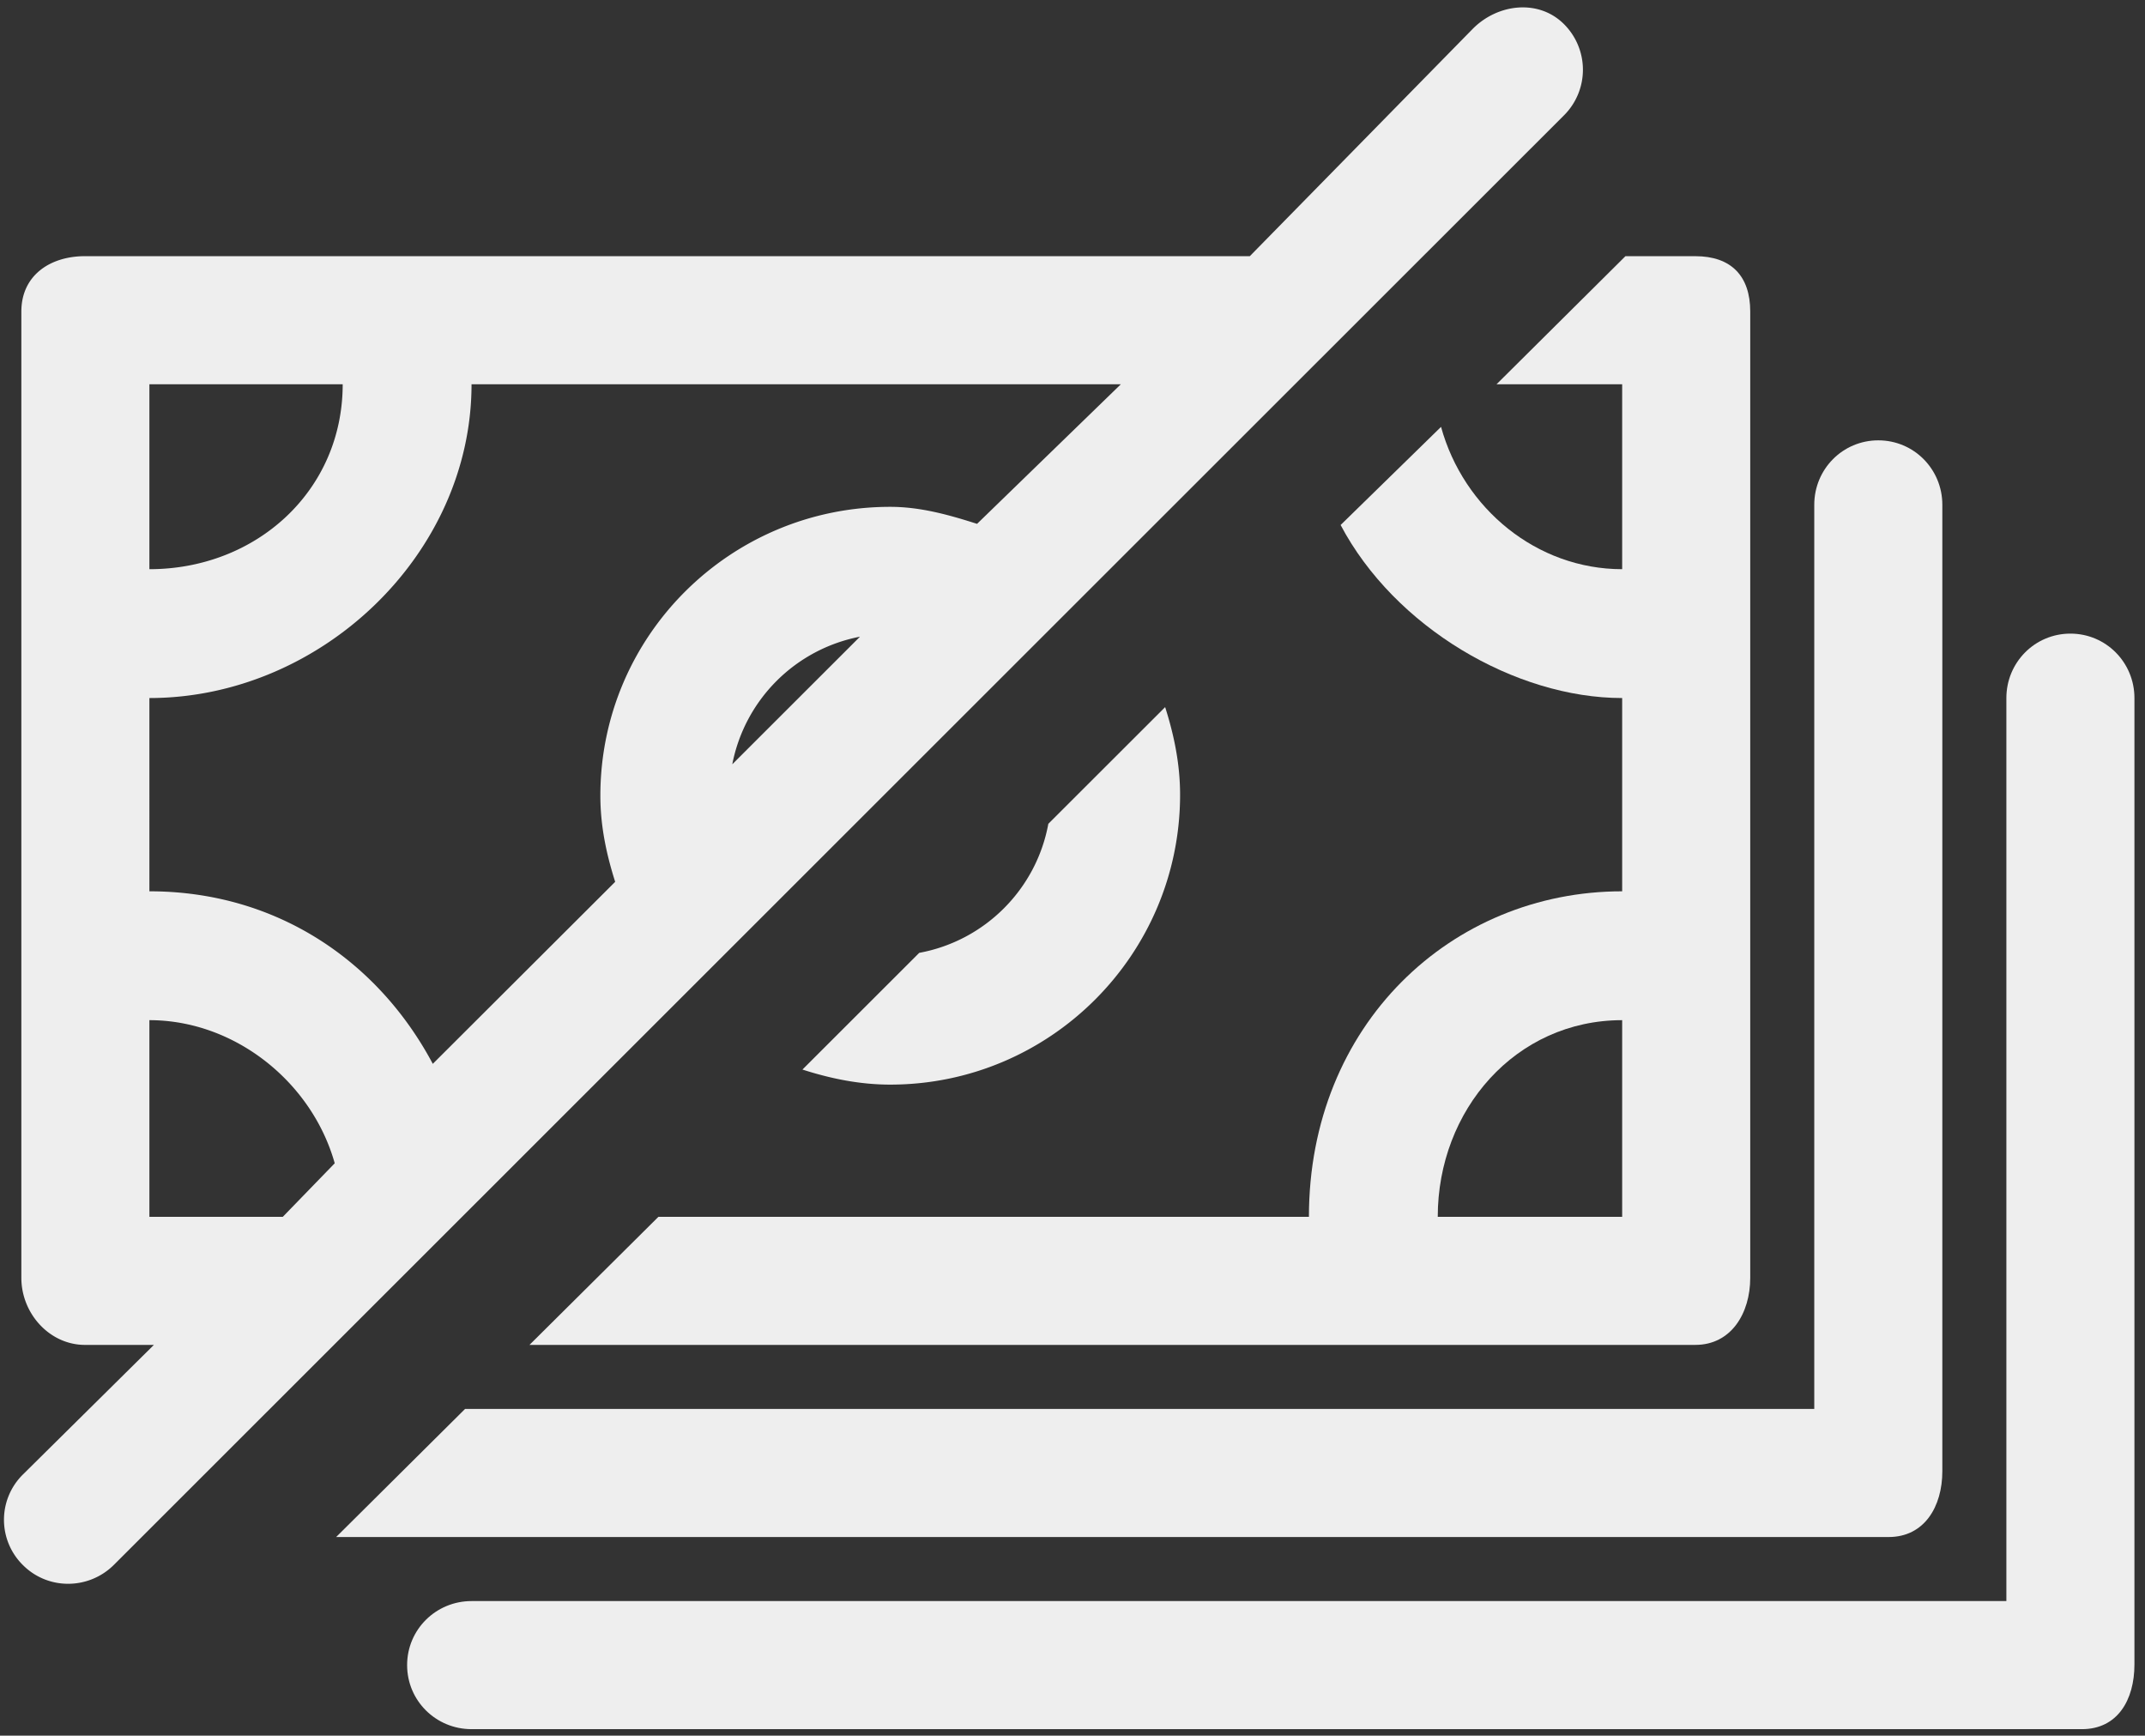 <svg width="199" height="161" xmlns="http://www.w3.org/2000/svg"><rect width="100%" height="100%" fill="#333333" stroke="none"/><g fill="#EEE" fill-rule="nonzero"><path d="M192.08 58.774c-3.304 0-5.941 2.674-5.941 5.976v83.765H43.747c-3.301 0-5.977 2.637-5.977 5.94 0 3.303 2.676 5.941 5.977 5.941h149.4c3.303 0 4.873-2.703 4.873-6.004V64.75c0-3.302-2.638-5.976-5.94-5.976z"/><path d="M180.198 136.463V46.822c0-3.303-2.638-5.976-5.94-5.976-3.304 0-5.941 2.673-5.941 5.976v83.871H43.145l-11.96 11.881H175.22c3.303 0 4.978-2.808 4.978-6.11z"/><path d="M109.481 73.715c0-2.848-.564-5.545-1.386-8.123L97.257 76.418c-1.114 6.075-5.9 10.853-11.976 11.968L74.446 99.212c2.586.83 5.289 1.396 8.144 1.396 14.83 0 26.891-12.063 26.891-26.893zM145.105 10.691a5.972 5.972 0 0 0-.006-8.45c-2.335-2.334-6.117-1.918-8.45.418L115.95 23.762H7.891c-3.3 0-5.91 1.828-5.91 5.131v89.64c0 3.303 2.61 6.22 5.91 6.22h6.386L2.12 136.78a5.9 5.9 0 0 0 0 8.39c2.334 2.343 6.119 2.311 8.457-.025L145.105 10.69zM67.937 70.895a14.95 14.95 0 0 1 11.847-11.836L67.937 70.895zM13.86 35.644h17.933c0 9.9-8.032 17.154-17.933 17.154V35.644zm0 29.106c15.842 0 29.886-13.265 29.886-29.106h60.24L90.645 48.592c-2.557-.816-5.226-1.578-8.054-1.578-14.83 0-26.893 11.966-26.893 26.796 0 2.818.564 5.438 1.374 7.988l-16.92 16.883c-5.026-9.451-14.41-16.004-26.292-16.004V64.75zm0 48.121V94.63c7.921 0 15.074 5.736 17.194 13.275l-4.817 4.966H13.86z"/><path d="M150.495 35.644v17.154c-7.92 0-14.717-5.616-16.804-13.202l-9.317 9.103c5.016 9.497 16.22 16.051 26.121 16.051v17.927c-15.842 0-29.061 12.373-29.061 30.194H61.085l-11.962 11.881h108.166c3.305 0 5.087-2.916 5.087-6.22V28.894c0-3.303-1.782-5.13-5.085-5.13h-6.493l-11.958 11.88h11.655zm0 77.227h-17.109c0-9.9 7.208-18.241 17.109-18.241v18.241z"/></g></svg>